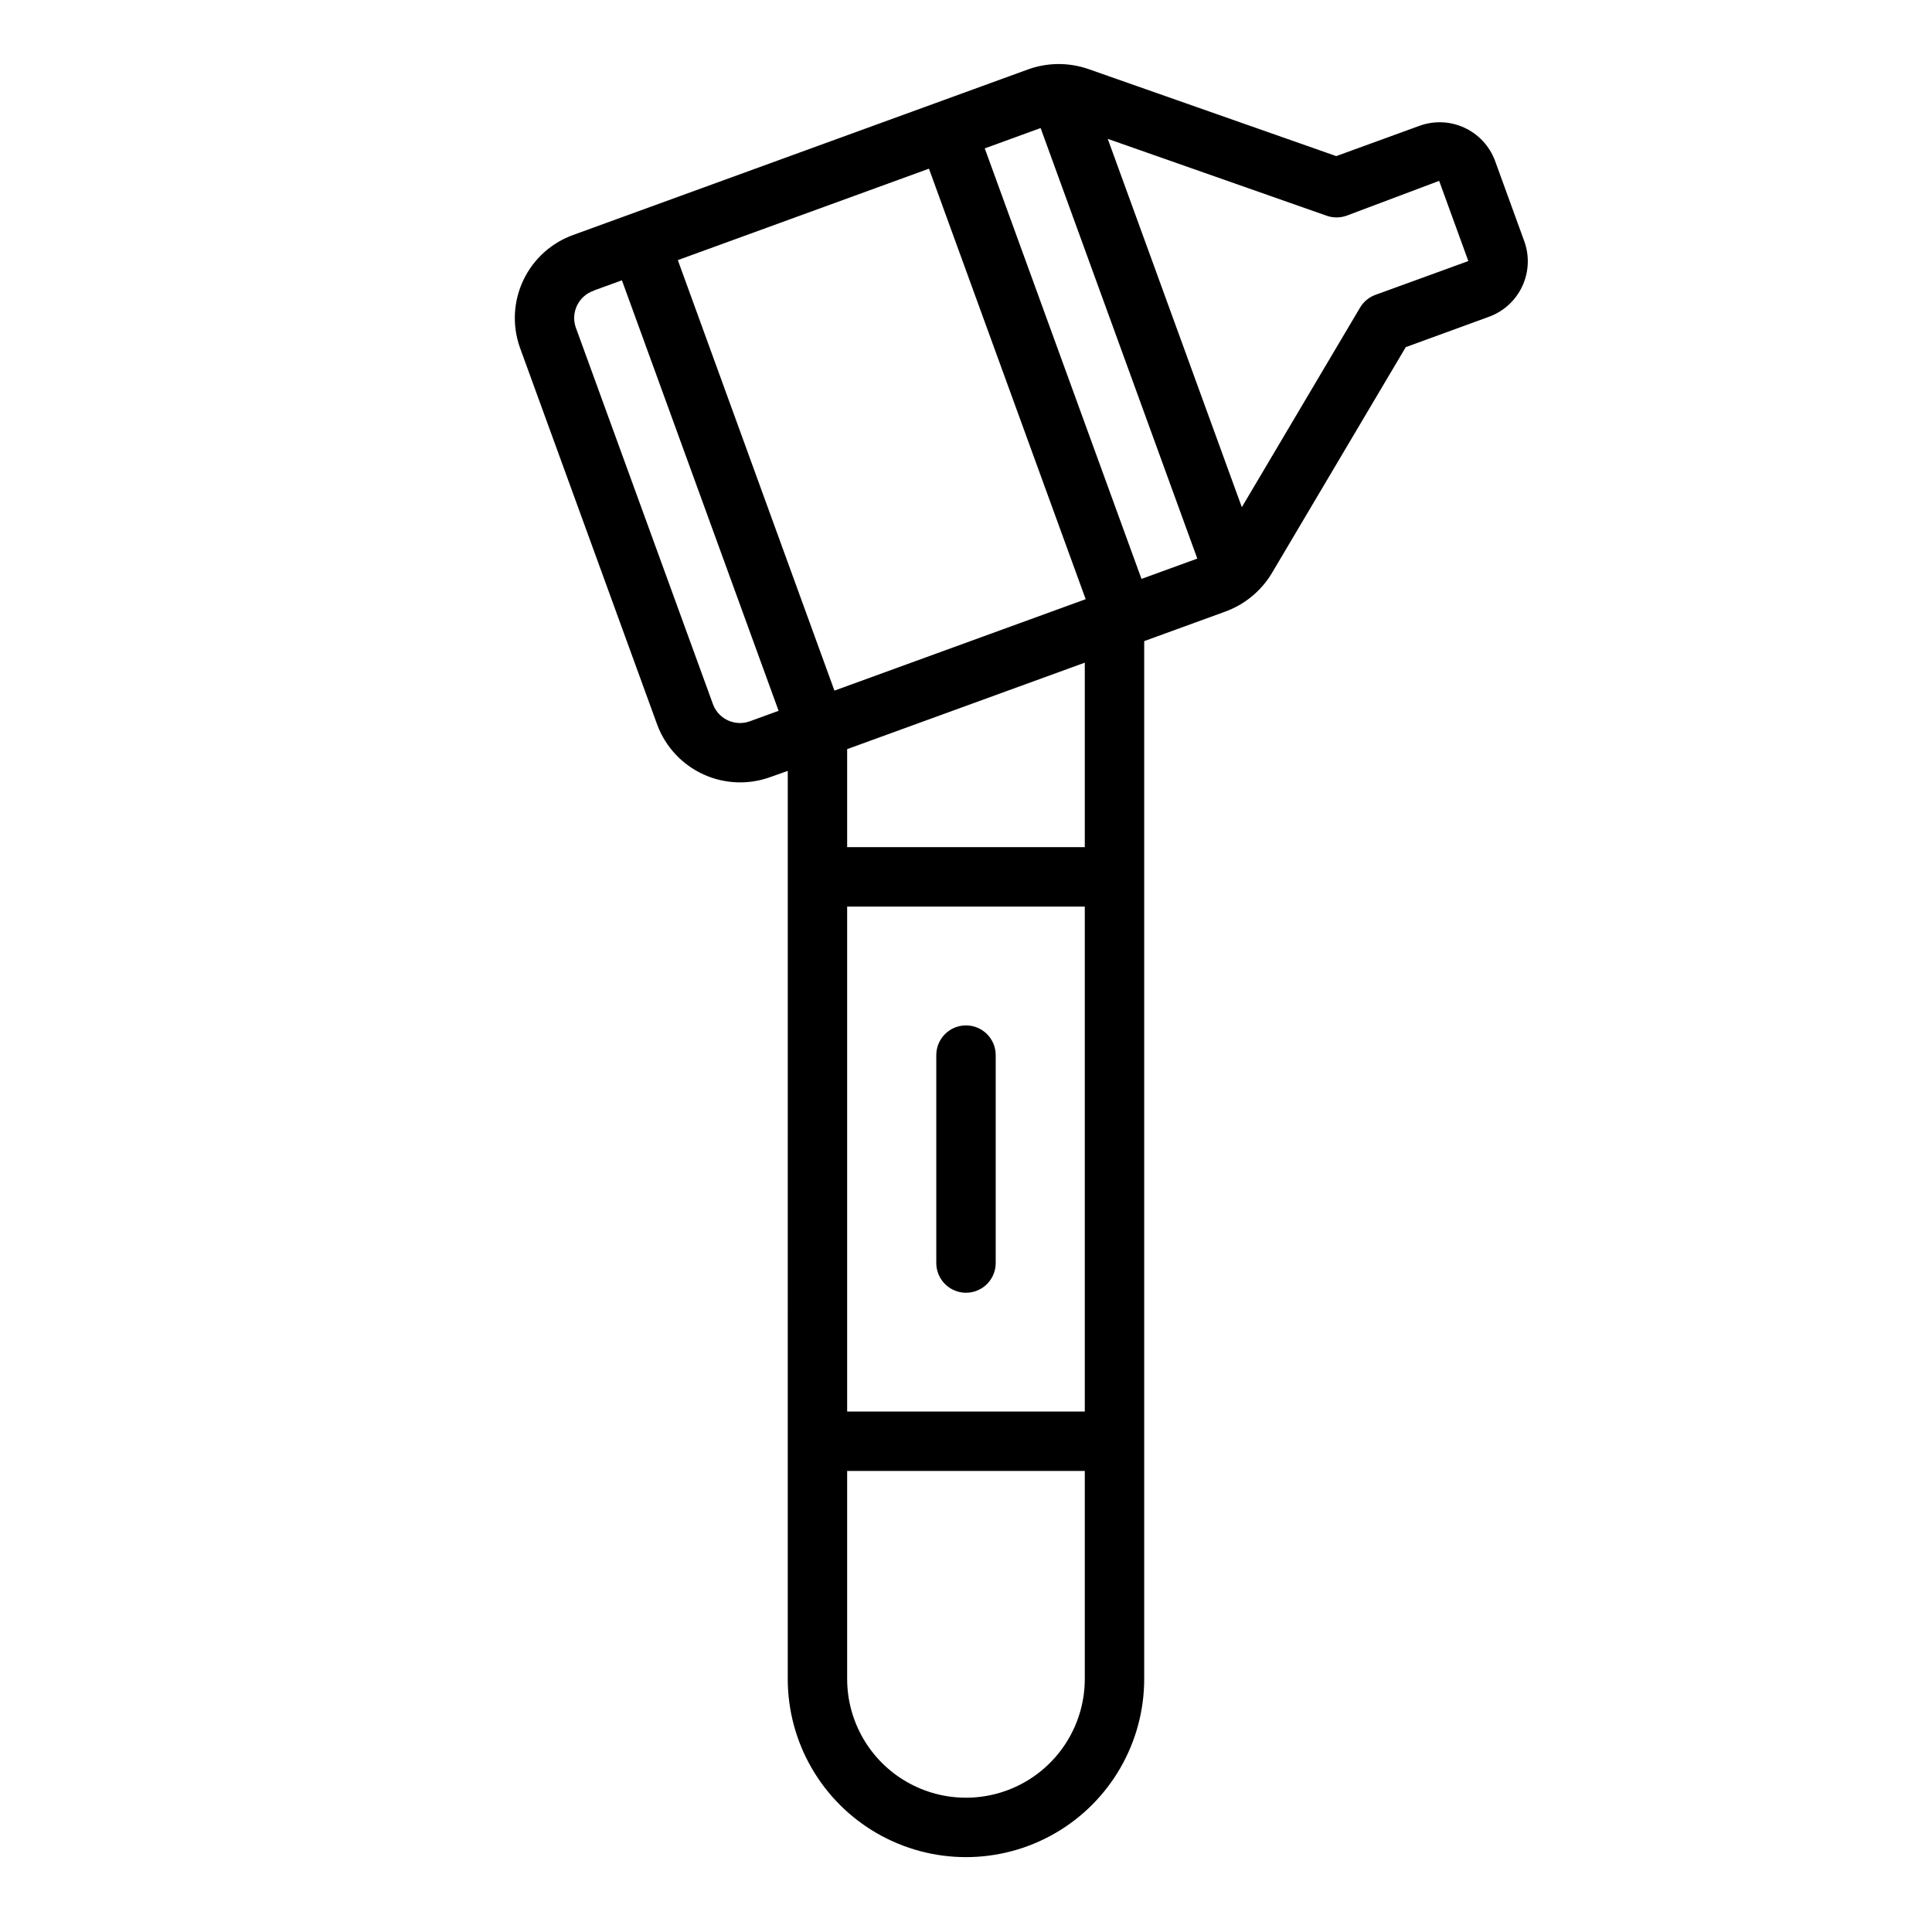 <?xml version="1.0" encoding="UTF-8"?>
<!-- Uploaded to: ICON Repo, www.svgrepo.com, Generator: ICON Repo Mixer Tools -->
<svg fill="#000000" width="800px" height="800px" version="1.1" viewBox="144 144 512 512" xmlns="http://www.w3.org/2000/svg">
 <g>
  <path d="m281.75 236.02 36.484 100.21c2.203 5.785 6.602 10.465 12.238 13.02 5.637 2.555 12.059 2.777 17.859 0.617l4.434-1.574-0.004 240.63c0 16.875 9.004 32.469 23.617 40.906 14.613 8.438 32.617 8.438 47.23 0s23.617-24.031 23.617-40.906v-275.02l21.426-7.801h0.004c5.191-1.879 9.578-5.496 12.414-10.234l35.473-59.875 22-8.027c3.891-1.398 7.066-4.281 8.836-8.02 1.77-3.734 1.988-8.02 0.609-11.914l-7.816-21.492c-1.457-3.867-4.387-7.004-8.148-8.723-3.758-1.719-8.047-1.879-11.926-0.445l-21.977 7.996-65.652-23.059-0.004 0.004c-5.215-1.824-10.902-1.785-16.098 0.109l-120.34 43.801c-5.836 2.066-10.617 6.359-13.293 11.945-2.68 5.586-3.031 12.004-0.984 17.848zm149.73 352.9c0 11.25-6.004 21.645-15.746 27.27-9.742 5.625-21.746 5.625-31.488 0-9.742-5.625-15.742-16.02-15.742-27.27v-55.102h62.977zm0-70.848h-62.977v-133.82h62.977zm0-149.57-62.977 0.004v-25.98l62.977-22.914zm64.078-167.34c1.711 0.609 3.582 0.609 5.297 0l24.535-9.234 7.731 21.254-24.621 8.957c-1.711 0.625-3.152 1.82-4.078 3.387l-31.324 52.883-35.535-97.613zm-75.785-23.23 41.523 114.1-14.793 5.383-41.531-114.09zm-29.59 10.77 41.531 114.09-66.582 24.23-41.5-114.09zm-88.766 32.273 7.398-2.691 41.523 114.09-7.398 2.691c-3.906 1.559-8.34-0.328-9.918-4.227l-36.488-100.2c-1.293-4.004 0.887-8.301 4.883-9.621z"/>
  <path d="m400 486.59c2.086 0 4.09-0.828 5.566-2.305 1.477-1.477 2.305-3.481 2.305-5.566v-55.105c0-4.348-3.523-7.871-7.871-7.871s-7.875 3.523-7.875 7.871v55.105c0 2.086 0.832 4.09 2.309 5.566 1.477 1.477 3.477 2.305 5.566 2.305z"/>
 </g>
</svg>